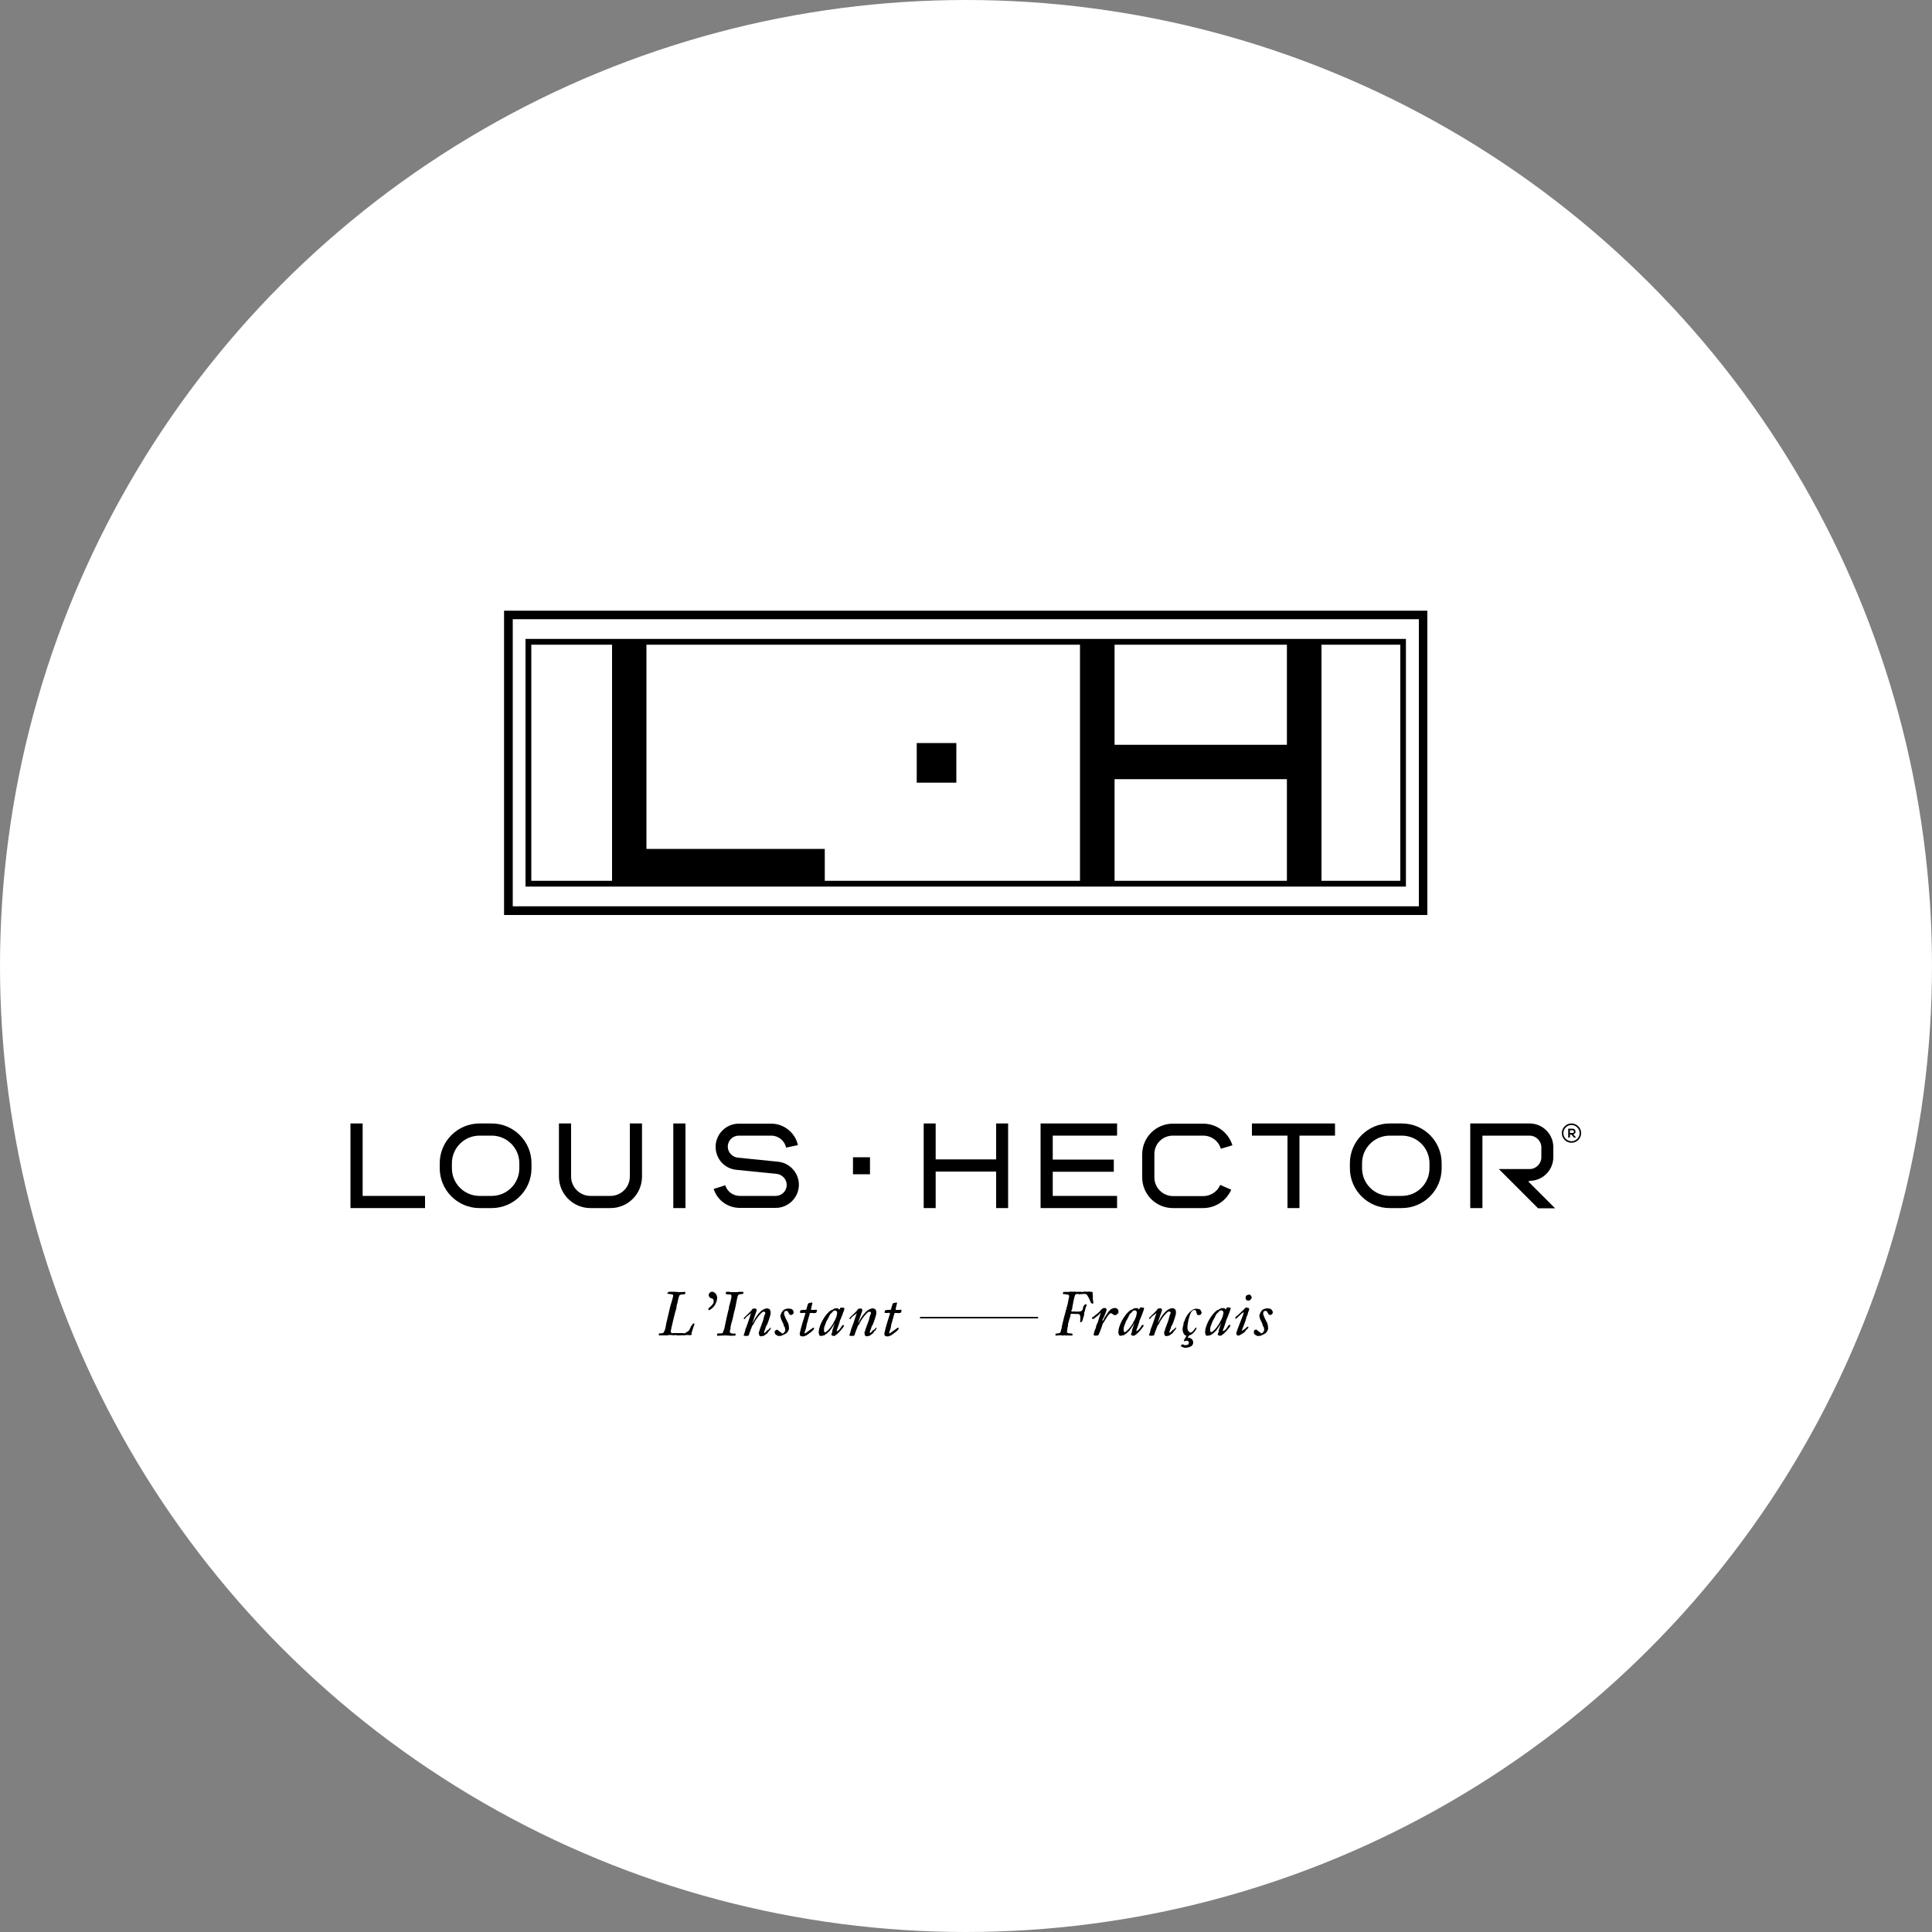 <?xml version="1.0" encoding="UTF-8"?> <svg xmlns="http://www.w3.org/2000/svg" xmlns:xlink="http://www.w3.org/1999/xlink" version="1.1" id="Calque_1" x="0px" y="0px" viewBox="0 0 1000 1000" style="enable-background:new 0 0 1000 1000;" xml:space="preserve"><rect x="0" y="0" width="1000" height="1000" fill="#808080" stroke="none"/> <style type="text/css"> .st0{fill:#FFFFFF;} </style> <circle class="st0" cx="500" cy="500" r="500"></circle> <g> <path d="M260.9,316.1v157.5h477.9V316.1H260.9z M734.4,469.1h-469V320.5h469V469.1z"></path> <path d="M727.8,330.7H272v128.2h455.7V330.7z M316.8,455.9H275V333.7h41.8V455.9z M559,455.9H426.9v-16.5l-92.3,0V333.7H559V455.9z M666.1,455.9h-89.2v-52.6h89.2V455.9z M666.1,385.5h-89.2v-51.8h89.2V385.5z M724.8,455.9H684V333.7h40.8V455.9z"></path> <rect x="474.5" y="384.6" width="20.5" height="20.5"></rect> </g> <g> <path d="M359.2,685.1c-0.1,0-0.2-0.1-0.3-0.1l-0.3,0.2c-0.3,0.4-0.6,1-1,1.4c-0.1,0.6-0.8,1.6-1.1,2.2c-0.6,0.3-1.6,1.3-2.3,1.3 c-0.3,0-0.7-0.1-0.9-0.1h-2.8c-0.8,0-1.9-0.1-2.6,0.1c-0.2-0.1-0.3-0.2-0.5-0.3c0-0.2-0.1-0.3-0.2-0.5v-0.7 c0.3-0.4,0.2-0.8,0.3-1.2c0.6-2.6,1.2-5.3,1.9-7.9c0.2-0.7,0.7-2.3,0.8-2.9c0-0.3,0-0.5,0-0.8c0.7-1.7,0.7-3.9,1.6-5.5 c0.5-0.3,2-0.4,2.6-0.4l0.2-0.2l0.1-0.2l0-0.6l0.1-0.2h-0.3c-1,0-2.1,0.1-3,0.1c-0.8,0-1.6-0.2-2.4-0.2c-0.6,0-3,0-3.3,0.1l0,0.2 l-0.1,0.1v0.2H345l1,0.5c0.7,0.1,1.4,0.2,2.1,0.3l0.2,0.2c0,0.1,0.1,0.3,0.1,0.4c0,1.2-1.2,4.4-1.5,5.7c-0.7,2.9-1.3,5.7-2,8.5 c-0.2,1-0.5,3-0.8,3.7c-0.2,0.4-0.5,1.1-0.9,1.5c-0.7,0-1.3,0.2-2,0.2l-0.2,0.2v0.1c0,0.1,0,0.3-0.1,0.3l0.1,0.2 c0.1,0.1,0.2,0.2,0.3,0.2h1.9c0.7,0,1.5,0,2.2,0c0.3,0,0.6-0.2,0.9-0.2c0.7,0,1.8,0,2.5,0.2c0.1,0,0.6-0.2,0.6-0.2 c0.4,0,0.9,0.2,1.3,0.2c1.2,0.1,2.3-0.2,3.6,0l0.6-0.2c0.4,0,2,0,2.3,0.1c0.2,0,0.3-0.1,0.5-0.1c0.1-0.1,0.2-0.2,0.3-0.2 c0-0.1,0-0.2,0-0.3c0-0.1,0-0.3-0.1-0.4c0.2-0.8,1.6-4.8,1.6-5v-0.1L359.2,685.1L359.2,685.1z"></path> <path d="M371.2,671.2c-0.2-0.3-0.2-0.5-0.3-0.8c-0.3-1-1-1.3-1.9-1.8c-0.2,0-0.4,0-0.6,0c-0.1,0-0.5,0.2-0.6,0.2 c-0.3,0.2-0.8,0.6-0.9,1l-0.1,0.9c0.8,1.6,1.3,1,2.3,1.7c0.1,0.2,0.2,0.5,0.3,0.7c-0.1,0.3-0.1,0.7,0,1c-0.6,1.6-1.8,2.1-2.8,3.3 c0,0.2,0,0.4,0.1,0.5l0.2,0.2c0.1,0,0.3,0,0.3,0c2.4-1.3,3.6-3.4,4-6C371.2,671.8,371.2,671.5,371.2,671.2z"></path> <path d="M384.6,668.6c-0.3,0-0.7,0.1-1,0.1c-0.2,0-0.4-0.1-0.7-0.1c-0.4,0-0.8,0.2-1.3,0.2h-3.1c-0.5,0-1-0.2-1.5-0.2 c-0.3,0-0.6,0.1-0.8,0.1l-0.2-0.3c-0.1,0.2-0.2,0.4-0.2,0.6l-0.2,0.3l0,0.3l0.3,0.2c0.3,0,0.5,0.2,0.8,0.2c0.5,0,1.3-0.1,1.7,0.2 l0.2,0.2l-0.1,0.7l0.2,0.2c-0.2,0.3-0.2,0.7-0.3,1c-0.3,1.2-0.5,2.3-0.9,3.5c0,0.1-0.2,0.7-0.2,0.7l0,0.7c-0.4,0.9-2.1,9-2.4,10.5 c-0.1,0.7-0.7,1.4-0.7,2l-0.3,0.3c-0.2,0.1-0.6,0.2-0.9,0.2c-0.5,0-1-0.1-1.6,0c-0.1,0.1-0.3,0.6-0.2,0.7l-0.1,0.2l0.1,0.2l0.2,0.1 c1.4,0,2.7-0.2,4.1-0.2c1,0,2.1,0.2,3,0.2c0.7,0,1.3-0.1,2-0.1l0.1-0.1l0.1-0.1l0.1-0.3c0-0.2-0.2-0.4-0.3-0.6 c-0.9,0.1-1.9,0.2-2.7-0.5v-0.4c0-0.3,0-0.5,0-0.7l0.3-0.7c0-0.3,0-0.5,0-0.8c0.2-1.9,1.1-3.8,1.4-5.7c0.2-1.2,0.5-2.3,0.8-3.4 c0.6-2.3,0.9-4.7,1.5-7c0.1-0.4,0.3-0.8,0.7-1c0.5-0.2,1.2-0.1,1.7-0.2l0.7-0.5L384.6,668.6z"></path> <path d="M399,687.3c-0.1,0-0.2,0-0.3-0.1c-0.3,0.3-0.6,0.7-0.9,1c-0.2,0.2-0.5,0.2-0.7,0.4c-0.5,0.4-0.8,1-1.4,1.4l-0.2-0.3 c0,0,0-0.6,0.1-0.7c0.4-0.8,0.6-1.4,0.8-2.2c0.1-0.4,0.4-0.7,0.6-1.1c0.5-1,1.9-5.1,1.9-6.1c0-0.1-0.1-0.4-0.1-0.5l0.1-0.4 c-0.2-0.2-0.4-0.6-0.4-0.9c-0.2-0.2-1-0.6-1.3-0.6c-3.4,0-6.4,4.9-7.6,7.6c0,0-0.1,0.1-0.1,0.1c-0.1-0.2,1.9-5.9,2.1-6.4 c0-0.2,0-0.4,0-0.5c0-0.1,0-0.2,0-0.3c-0.2-0.1-0.3-0.3-0.4-0.4c-0.1,0-0.2,0-0.2,0c-0.5,0-1,0-1.4,0.1c-0.2,0.1-0.5,0.7-0.7,0.9 c-1.2,1.4-2.6,2.5-3.8,3.8l-0.2,0.4l0.4,0.3l0.4-0.3c0.5-1.2,2.3-1.9,3.1-2.9c0,0.1-2.7,8.1-3,8.5c0,0.4-0.6,2.5-0.9,2.9 c0.1,0.1,0.1,0.2,0.1,0.3l0.1,0l0.1,0.1h0.1l0,0c0.3,0,0.6,0.1,1,0.1c0.3,0,0.7-0.2,1-0.1l0.1-0.2c0.1,0,0.2-0.1,0.3-0.1l-0.1-0.2 c0.1-0.2,1.1-3,1.2-3.3l0.2-0.3V687c0.2-0.5,0.7-1.4,1.1-1.7c0.4-1.5,3.7-6,5-6.4c0.3,0,0.5,0.1,0.8,0.2l0.2,0.2c0,0.2,0,0.4,0,0.6 c-0.6,0.9-0.8,2.4-1.1,3.5c-0.6,1.5-1.1,3.1-1.7,4.6c-0.2,0.6-0.2,1.1-0.6,1.6c0.2,0.5,0,1.2,0.4,1.7c0.2,0.2,0.4,0.3,0.7,0.4 l1.6-0.3c0.6-0.4,1.1-0.9,1.8-1.3c0.3-0.6,0.7-1.2,1.3-1.6c0.1-0.3,0.3-0.8,0.6-1l-0.1-0.1V687.3z"></path> <path d="M409.9,677.6c-0.6-0.1-1.2-0.3-1.8-0.3c-0.9,0-1.8,0.3-2.6,0.8c-1.2,1.4-1.1,1.5-1.6,3c0.2,0.6,0.2,1.1,0.4,1.7 c0.3,0.8,0.8,1.5,1.1,2.3c0.2,0.3,0.2,0.8,0.3,1.1c0.1,0.3,0.3,0.5,0.5,0.8c0.2,0.4,0.1,1,0.3,1.4c-0.3,1-0.2,0.8-0.9,1.6 c-0.2,0.1-0.4,0.2-0.6,0.3c-0.2-0.2-2.4-1.8-2.9-2.2v0.2c-0.2,0-0.5,0.2-0.7,0.3L401,689c0,0.1,0,0.3,0,0.4c0,0.3,0,0.5,0.1,0.8 l0.4,0.6c0.4,0.2,0.9,0.5,1.3,0.7c0.5,0,1.1,0,1.6-0.1c2-1,3.2-1,4-3.6c-0.1-1-0.1-2.1-0.5-3c-0.6-1.2-2.1-3.9-2.1-5 c0-0.3,0.2-0.8,0.3-1c0.3-0.2,0.7-0.3,1-0.3l0.3,0c0.5,0.3,0.9,1.3,1.2,1.8c0.3,0.1,0.6,0.3,0.8,0.4c0.3-0.1,0.7-0.3,1-0.5l0.3-0.4 l0.1-0.6l-0.2-0.7C410.6,678.3,410.2,678,409.9,677.6z"></path> <path d="M422.8,678c-0.1,0-0.2-0.1-0.3-0.1c-0.8,0-1.6,0.2-2.5,0.1l-0.2-0.2c0-0.1,0-0.2,0-0.3c0-0.2,0.7-3,0.7-3l-0.1-0.1l0.1-0.3 l-0.3,0.1l-0.1,0l-1.5,0.3l-0.4,0.4c-0.2,0.9-0.7,2-0.8,2.9l-0.1,0.1c-0.4,0.1-2,0.1-2.5,0.2l-0.1-0.1c-0.1,0.1-0.3,0.3-0.4,0.4 c-0.1,0.3-0.3,0.6-0.3,0.9l0.4,0.3c0.4,0,0.7,0,1.1,0c0.3,0,0.7-0.1,1-0.1l0.3,0.2c0,0,0.1,0,0.1,0.1c-1.1,3.4-2.3,7.1-3,10.6 c0,0.1,0.3,0.9,0.3,1c0.3,0.1,0.5,0.2,0.8,0.3l1.1,0c0.3-0.2,0.8-0.3,1.1-0.4c0.8-0.5,4.2-2.8,4.2-3.7c-0.1-0.1-0.1-0.3-0.2-0.4 l-0.2,0.1l-0.1-0.1c-0.1,0-3.9,2.8-4.2,3c-0.2-0.2-0.1-0.2-0.3-0.4c0.2-0.7,0.5-1.3,0.7-2c0.2-0.7,0.3-1.4,0.4-2.1 c0.5-2,1.2-4,1.7-6c0-0.1,0.1-0.1,0.1-0.1c0.4,0,0.9,0,1.3,0v0l0.7,0.1c0.2-0.1,0.6-0.1,0.8-0.1c0.1,0,0.2-0.1,0.3-0.1 c0.2-0.2,0.3-0.6,0.4-0.9l0-0.2l0-0.2C422.9,678.2,422.9,678.1,422.8,678z"></path> <path d="M436.7,676.9L436.7,676.9l-1.5-0.1c-0.1,0.1-0.2,0.2-0.3,0.2l-0.3,0.7l-0.2,0.2l-0.2-0.3l-0.3-0.1l0.1-0.1l-0.2-0.2 c-0.3,0-0.6,0-1,0c-0.3,0-0.7,0-1,0.1c-0.6,0.5-1.2,0.8-1.9,1c-0.6,0.5-1.2,1-1.7,1.6c-1.8,2-3.4,4.9-4.1,7.5 c-0.3,0.8-0.2,1.6-0.4,2.4c0.2,0.4,0.3,0.9,0.4,1.4c0.3,0.2,0.7,0.3,1,0.3l1.7-0.4c0.3-0.3,0.7-0.7,1.2-0.8c0.3-0.5,0.6-0.6,1-1 c0.4-0.3,1.8-2.2,1.9-2.6l0.2-0.1c0.3-0.5,0.6-1,0.8-1.4l0,0l0.1,0c-0.3,1.1-1.1,2.9-1.2,3.6c0,0.3,0,0.6-0.1,0.9 c-0.1,0.3-0.3,0.6-0.4,0.9v0.2l0.1,0.2c0.2,0.2,0.3,0.3,0.5,0.4c0.3,0,0.6,0,1,0.1l0.4-0.2l0.4-0.4c0.9-0.3,3.7-3.6,4.2-4.6 l-0.1-0.2l-0.3-0.3h-0.1l-0.5,0.3c-0.9,1.3-1.1,2-2.5,2.9h-0.2v-0.1H433v0L433,689l0.1-0.1l0-0.4c0.2-0.3,1.7-4.7,1.7-5.1 c0.3-0.4,2.3-5.6,2.3-6.1v-0.1l-0.1-0.1L436.7,676.9z M432.9,681.7c-0.5,0.7-0.5,1.7-1.2,2.3c-0.2,1-1.8,3.1-2.5,3.9 c-0.5,0.6-1.3,1.2-1.9,1.7c0,0-0.5,0-0.6-0.1l-0.2-0.6c0.1-0.4,0-0.7,0-1.1c0-1.1,1.1-3.1,1.2-3.8c0.4-0.5,1.7-3.1,2-3.8 c0.7-0.5,1.2-1.1,1.7-1.7c0.3,0,0.6-0.1,0.9-0.2l0.4,0.2l0,0l0.3,0.1c0.1,0.2,0.2,0.4,0.3,0.6C433.4,679.7,433,681.1,432.9,681.7z"></path> <path d="M453.7,687.3c-0.1,0-0.2,0-0.3-0.1c-0.3,0.3-0.6,0.7-0.9,1c-0.2,0.2-0.5,0.2-0.7,0.4c-0.5,0.4-0.8,1-1.4,1.4l-0.2-0.3 c0,0,0-0.6,0.1-0.7c0.4-0.8,0.6-1.4,0.8-2.2c0.1-0.4,0.4-0.7,0.6-1.1c0.5-1,1.9-5.1,1.9-6.1c0-0.1-0.1-0.4-0.1-0.5l0.1-0.4 c-0.2-0.2-0.4-0.6-0.4-0.9c-0.2-0.2-1-0.6-1.3-0.6c-3.4,0-6.4,4.9-7.6,7.6c0,0-0.1,0.1-0.1,0.1c-0.1-0.2,1.9-5.9,2.1-6.4 c0-0.2,0-0.4,0-0.5c0-0.1,0-0.2,0-0.3c-0.2-0.1-0.3-0.3-0.4-0.4c-0.1,0-0.2,0-0.2,0c-0.5,0-1,0-1.4,0.1c-0.2,0.1-0.5,0.7-0.7,0.9 c-1.2,1.4-2.6,2.5-3.8,3.8l-0.2,0.4l0.4,0.3l0.4-0.3c0.5-1.2,2.3-1.9,3.1-2.9c0,0.1-2.7,8.1-3,8.5c0,0.4-0.6,2.5-0.9,2.9 c0.1,0.1,0.1,0.2,0.1,0.3l0.1,0l0.1,0.1h0.1l0,0c0.3,0,0.6,0.1,1,0.1c0.3,0,0.7-0.2,1-0.1l0.1-0.2c0.1,0,0.2-0.1,0.3-0.1l-0.1-0.2 c0.1-0.2,1.1-3,1.2-3.3l0.2-0.3V687c0.2-0.5,0.7-1.4,1.1-1.7c0.4-1.5,3.7-6,5-6.4c0.3,0,0.5,0.1,0.8,0.2l0.2,0.2c0,0.2,0,0.4,0,0.6 c-0.6,0.9-0.8,2.4-1.1,3.5c-0.6,1.5-1.1,3.1-1.7,4.6c-0.2,0.6-0.2,1.1-0.6,1.6c0.2,0.5,0,1.2,0.4,1.7c0.2,0.2,0.4,0.3,0.7,0.4 l1.6-0.3c0.6-0.4,1.1-0.9,1.8-1.3c0.3-0.6,0.7-1.2,1.3-1.6c0.1-0.3,0.3-0.8,0.6-1l-0.1-0.1V687.3z"></path> <path d="M466.6,678c-0.1,0-0.2-0.1-0.3-0.1c-0.8,0-1.6,0.2-2.5,0.1l-0.2-0.2c0-0.1,0-0.2,0-0.3c0-0.2,0.7-3,0.7-3l-0.1-0.1l0.1-0.3 l-0.3,0.1l-0.1,0l-1.5,0.3l-0.4,0.4c-0.2,0.9-0.7,2-0.8,2.9l-0.1,0.1c-0.4,0.1-2,0.1-2.5,0.2l-0.1-0.1c-0.1,0.1-0.3,0.3-0.4,0.4 c-0.1,0.3-0.3,0.6-0.3,0.9l0.4,0.3c0.4,0,0.7,0,1.1,0c0.3,0,0.7-0.1,1-0.1l0.3,0.2c0,0,0.1,0,0.1,0.1c-1.1,3.4-2.3,7.1-3,10.6 c0,0.1,0.3,0.9,0.3,1c0.3,0.1,0.5,0.2,0.8,0.3l1.1,0c0.3-0.2,0.8-0.3,1.1-0.4c0.8-0.5,4.2-2.8,4.2-3.7c-0.1-0.1-0.1-0.3-0.2-0.4 l-0.2,0.1l-0.1-0.1c-0.1,0-3.9,2.8-4.2,3c-0.2-0.2-0.1-0.2-0.3-0.4c0.2-0.7,0.5-1.3,0.7-2c0.2-0.7,0.3-1.4,0.4-2.1 c0.5-2,1.2-4,1.7-6c0-0.1,0.1-0.1,0.1-0.1c0.4,0,0.9,0,1.3,0v0l0.7,0.1c0.2-0.1,0.6-0.1,0.8-0.1c0.1,0,0.2-0.1,0.3-0.1 c0.2-0.2,0.3-0.6,0.4-0.9l0-0.2l0-0.2C466.6,678.2,466.6,678.1,466.6,678z"></path> <path d="M537,681.6h-60.5c-0.2,0-0.4,0.2-0.4,0.4c0,0.2,0.2,0.4,0.4,0.4H537c0.2,0,0.4-0.2,0.4-0.4 C537.4,681.8,537.2,681.6,537,681.6z"></path> <path d="M565.6,674.8l0.3-0.2v-0.2c0,0,0,0,0,0h0c0-0.9-0.3-1.8-0.3-2.6c0-0.3,0.1-0.7,0.1-1c0-0.1-0.2-1.2-0.3-1.2h0.2l0-0.4 c0-0.2-0.1-0.3-0.2-0.4c-0.2-0.1-0.3-0.2-0.5-0.2l-0.3,0.1c-0.3-0.1-0.7-0.2-0.9-0.2c-0.3,0-0.6,0.1-0.9,0.1c-0.5,0-1-0.1-1.6-0.1 c-0.2,0-0.5,0.2-0.7,0.2c-0.7,0-1.4-0.1-2.1-0.1c-0.7,0-1.3,0.2-2.1-0.1c-0.4,0.1-0.9,0.1-1.4,0.1c-0.2,0-0.5-0.1-0.7-0.1 c-0.6,0.2-1.6,0.2-2.2,0.2c-0.5,0-1.1,0-1.6,0c-0.1,0.3-0.3,0.6-0.3,0.9l0.2,0.1l0.1,0.2l0.3-0.1c0.3-0.1,0.9,0.1,1.2,0.3 c0.2-0.1,0.5-0.1,0.7-0.1l0.4,0.2l0.2,0.2l0.1,0c0,0.1,0,0.2,0.1,0.3l-0.1,0.1l0.1,0.3c-0.4,1.4-0.5,2.9-0.9,4.3 c-0.5,1.8-3.2,11.4-3,12.2c-0.3,0.5-0.4,1.2-0.5,1.8l-0.2,0.3c-1,0.7-1.5,0.3-2.3,0.6c0,0.1-0.1,0.2-0.2,0.2c0,0.1,0,0.3,0,0.4v0.2 l0.1,0.1l0,0.1h0.2c0.8,0,1.5-0.2,2.3-0.2c0.4,0,1,0.2,1.4,0.2l0.6-0.2l0.7,0.2c0.8-0.2,1.7,0,2.5,0c0.1,0,0.2-0.1,0.3-0.1l0.3,0.1 l0.3-0.1l0.2-0.4l-0.2-0.5c-0.4,0-0.9-0.2-1.3-0.2l-0.7,0c-0.2-0.1-0.5-0.3-0.7-0.4l-0.1-0.2c0.2-0.3,0.3-1.9,0.3-2.3l0.3-0.8 c-0.3-1.5,1.3-4.4,1.3-6.1c0.1-0.1,0.4-0.3,0.4-0.3c0.7,0,1.5,0.1,2.3,0.1c0.6,0,1.1,0,1.7,0.1c0.2,0.1,0.4,0.3,0.5,0.6 c0.2,0.4,0.2,1.3,0.2,1.7c0,0.4-0.1,0.8-0.1,1.2c0,0.2,0,0.3,0,0.5c0.1,0.1,0.3,0.2,0.4,0.2l0.3-0.1l0.6-1c0.1-1,0.6-1.9,0.8-2.9 l-0.1-0.7c0.5-1,0.5-1.7,0.8-2.7c0.2-0.5,0.4-1,0.6-1.6c-0.1-0.2-0.3-0.2-0.4-0.3l-0.4,0c-0.4,0.2-0.7,0.8-1,1.2 c-0.1,0.5-0.2,1-0.3,1.5c-0.2,0.3-0.5,0.7-0.9,0.9c-0.4,0.2-2.1,0.2-2.6,0.2c-0.3,0-0.6-0.1-1-0.1c-0.3,0-0.7,0.1-1,0.1l-0.3-0.2 c0,0.1-0.1,0-0.1-0.1v-0.2l0.4-0.7c0.1-1,1.1-6.9,1.7-7.6c0.3-0.2,0.6-0.3,0.9-0.4c0.3,0,0.7,0.2,1,0.2c1,0,2.1-0.2,3.1-0.2 c0.3,0.1,0.6,0.2,0.8,0.3c0.6,0.5,1.9,3.3,2.1,4c0.1,0.2,0.3,0.3,0.4,0.5l0.1,0.1C565.3,674.7,565.4,674.7,565.6,674.8z"></path> <path d="M578.9,678.7c0-0.2,0-0.5-0.1-0.7c-0.3-0.3-0.6-0.6-1-0.9c-0.2,0-0.5-0.1-0.7-0.1c-2.3,0-3.6,2.2-4.6,3.8 c-0.5,0.8-1.2,1.6-1.3,2.5l-0.3,0.1l-0.3,0.3v-0.5c0.8-1.4,1.6-3.3,2.1-4.9c0-0.2,0-0.4,0.1-0.5l-0.1-0.3c-0.2-0.2-0.4-0.3-0.5-0.5 l-0.2,0.1c-0.1-0.1-0.3-0.1-0.4-0.1c-0.2,0.1-0.5,0.1-0.7,0.1l-0.1,0.2c-0.7,0.1-1.7,1.8-2.3,2.2c-0.4,0.3-0.8,0.7-1.3,1l-0.7,0.6 l-0.7,0.6l-0.5,0.1v0.1l0,0l-0.1,0.2l0.1,0.2v0.2l0.2,0.2h0.2c0.1,0,0.2,0,0.3,0c1.2-0.9,2.8-2.1,3.8-3.3c0,0.2-0.1,0.3-0.1,0.4 c-0.2,0.6-0.4,1.2-0.6,1.8c-0.3,0.9-0.6,1.7-0.8,2.6c-0.1,0.2-0.2,0.4-0.3,0.6c-0.3,0.8-0.8,1.7-0.8,2.6c-0.4,0.5-1,2.5-1.1,3.2 l0,0.4h0.1l0.2,0.3c0.7,0,1.5,0.1,2.1-0.2c0.2-0.2,2.1-4.9,2.2-5.8c1.1-1.4,2.4-4.3,3.6-5.2c0.1-0.1,0.2-0.2,0.3-0.3l0.6-0.1l0,0 l1.5,1c0.2,0,0.4,0,0.6,0c0.1,0,0.5-0.2,0.6-0.2c0.3-0.3,0.6-0.6,1-0.9C578.9,679.2,578.9,678.9,578.9,678.7z"></path> <path d="M591.8,676.8L591.8,676.8l-1.5-0.1c-0.1,0.1-0.2,0.2-0.3,0.2l-0.3,0.7l-0.2,0.2l-0.2-0.3l-0.3-0.1l0.1-0.1l-0.2-0.2 c-0.3,0-0.6,0-1,0c-0.3,0-0.7,0-1,0.1c-0.6,0.5-1.2,0.8-1.9,1c-0.6,0.5-1.2,1-1.7,1.6c-1.8,2-3.4,4.9-4.1,7.5 c-0.3,0.8-0.2,1.6-0.4,2.4c0.2,0.4,0.3,0.9,0.4,1.4c0.3,0.2,0.7,0.3,1,0.3l1.7-0.4c0.3-0.3,0.7-0.7,1.2-0.8c0.3-0.5,0.6-0.6,1-1 c0.4-0.3,1.8-2.2,1.9-2.6l0.2-0.1c0.3-0.5,0.6-1,0.8-1.4l0,0l0.1,0c-0.3,1.1-1.1,2.9-1.2,3.6c0,0.3,0,0.6-0.1,0.9 c-0.1,0.3-0.3,0.6-0.4,0.9v0.2l0.1,0.2c0.2,0.2,0.3,0.3,0.5,0.4c0.3,0,0.6,0,1,0.1l0.4-0.2l0.4-0.4c0.9-0.3,3.7-3.6,4.2-4.6 l-0.1-0.2l-0.3-0.3h-0.1l-0.5,0.3c-0.9,1.3-1.1,2-2.5,2.9h-0.2V689h-0.1v0l-0.1-0.1l0.1-0.1l0-0.4c0.2-0.3,1.7-4.7,1.7-5.1 c0.3-0.4,2.3-5.6,2.3-6.1v-0.1L592,677L591.8,676.8z M588,681.6c-0.5,0.7-0.5,1.7-1.2,2.3c-0.2,1-1.8,3.1-2.5,3.9 c-0.5,0.6-1.3,1.2-1.9,1.7c0,0-0.5,0-0.6-0.1l-0.2-0.6c0.1-0.4,0-0.7,0-1.1c0-1.1,1.1-3.1,1.2-3.8c0.4-0.5,1.7-3.1,2-3.8 c0.7-0.5,1.2-1.1,1.7-1.7c0.3,0,0.6-0.1,0.9-0.2l0.4,0.2l0,0l0.3,0.1c0.1,0.2,0.2,0.4,0.3,0.6C588.5,679.6,588.1,681,588,681.6z"></path> <path d="M608.8,687.2c-0.1,0-0.2,0-0.3-0.1c-0.3,0.3-0.6,0.7-0.9,1c-0.2,0.2-0.5,0.2-0.7,0.4c-0.5,0.4-0.8,1-1.4,1.4l-0.2-0.3 c0,0,0-0.6,0.1-0.7c0.4-0.8,0.6-1.4,0.8-2.2c0.1-0.4,0.4-0.7,0.6-1.1c0.5-1,1.9-5.1,1.9-6.1c0-0.1-0.1-0.4-0.1-0.5l0.1-0.4 c-0.2-0.2-0.4-0.6-0.4-0.9c-0.2-0.2-1-0.6-1.3-0.6c-3.4,0-6.4,4.9-7.6,7.6c0,0-0.1,0.1-0.1,0.1c-0.1-0.2,1.9-5.9,2.1-6.4 c0-0.2,0-0.4,0-0.5c0-0.1,0-0.2,0-0.3c-0.2-0.1-0.3-0.3-0.4-0.4c-0.1,0-0.2,0-0.2,0c-0.5,0-1,0-1.4,0.1c-0.2,0.1-0.5,0.7-0.7,0.9 c-1.2,1.4-2.6,2.5-3.8,3.8l-0.2,0.4l0.4,0.3l0.4-0.3c0.5-1.2,2.3-1.9,3.1-2.9c0,0.1-2.7,8.1-3,8.5c0,0.4-0.6,2.5-0.9,2.9 c0.1,0.1,0.1,0.2,0.1,0.3l0.1,0l0.1,0.1h0.1l0,0c0.3,0,0.6,0.1,1,0.1c0.3,0,0.7-0.2,1-0.1l0.1-0.2c0.1,0,0.2-0.1,0.3-0.1l-0.1-0.2 c0.1-0.2,1.1-3,1.2-3.3l0.2-0.3v-0.3c0.2-0.5,0.7-1.4,1.1-1.7c0.4-1.5,3.7-6,5-6.4c0.3,0,0.5,0.1,0.8,0.2l0.2,0.2 c0,0.2,0,0.4,0,0.6c-0.6,0.9-0.8,2.4-1.1,3.5c-0.6,1.5-1.1,3.1-1.7,4.6c-0.2,0.6-0.2,1.1-0.6,1.6c0.2,0.5,0,1.2,0.4,1.7 c0.2,0.2,0.4,0.3,0.7,0.4l1.6-0.3c0.6-0.4,1.1-0.9,1.8-1.3c0.3-0.6,0.7-1.2,1.3-1.6c0.1-0.3,0.3-0.8,0.6-1l-0.1-0.1V687.2z"></path> <path d="M619.2,677.4c-0.9,0-1.5,0.3-2.3,0.8c-1.4,1-2.5,2.5-3.3,4.1c-0.3,0.7-0.4,1.5-0.9,2.1c0,1.2-0.6,2.3-0.6,3.8 c0,0.7,0.3,1.5,0.6,2.2c0.5,0.6,0.9,0.9,1.4,1c-0.5,0.8-0.8,1.7-1.4,2.4l0.3,0.4c0.3,0,0.8-0.1,1-0.3c0.3,0.1,0.5,0,0.8,0.1 c0.2,0.2,0.4,0.4,0.5,0.6l0.1,0.4c-0.1,0.3-0.2,0.6-0.3,0.8l-0.4,0.3c-0.4,0-0.8,0.1-1.2,0.2c-0.6,0-1.1-0.5-1.7-0.5l-0.7,1.1 c0.8,0.1,1.5,0.7,2.3,0.7c1.3,0,2.6-0.3,3.6-1.1c0.3-0.5,0.6-1,0.6-1.6c0-0.7-0.2-1.1-0.6-1.7c-0.3-0.3-0.9-0.5-1.3-0.8l-0.7,0.1 c0,0-0.1,0-0.1,0h-0.2c0.2-0.5,0.5-0.9,0.8-1.3c1.7-0.3,3.2-2.3,3.9-3.7l-0.4-0.4c-0.8,0.8-1.3,1.9-2.2,2.5 c-0.3,0.1-0.6,0.1-0.9,0.1c-0.5-0.5-1-0.8-1.2-1.6c0-0.3-0.1-0.5-0.1-0.8c0-2.1,1-7.1,2.3-8.6c0.3-0.4,0.9-0.6,1.4-0.7l0.5,0.2 l0.3,0.4l0.4,1.5l0.3,0.5c0.2,0,0.5,0.1,0.7,0.1c0.2,0,0.5-0.1,0.7-0.1l0.4-0.3l0.4-0.8c-0.1-0.6-0.5-1-0.7-1.6 C621.1,677.6,619.9,677.4,619.2,677.4z"></path> <path d="M636.7,676.8L636.7,676.8l-1.5-0.1c-0.1,0.1-0.2,0.2-0.3,0.2l-0.3,0.7l-0.2,0.2l-0.2-0.3l-0.3-0.1l0.1-0.1l-0.2-0.2 c-0.3,0-0.6,0-1,0c-0.3,0-0.7,0-1,0.1c-0.6,0.5-1.2,0.8-1.9,1c-0.6,0.5-1.2,1-1.7,1.6c-1.8,2-3.4,4.9-4.1,7.5 c-0.3,0.8-0.2,1.6-0.4,2.4c0.2,0.4,0.3,0.9,0.4,1.4c0.3,0.2,0.7,0.3,1,0.3l1.7-0.4c0.3-0.3,0.7-0.7,1.2-0.8c0.3-0.5,0.6-0.6,1-1 c0.4-0.3,1.8-2.2,1.9-2.6l0.2-0.1c0.3-0.5,0.6-1,0.8-1.4l0,0l0.1,0c-0.3,1.1-1.1,2.9-1.2,3.6c0,0.3,0,0.6-0.1,0.9 c-0.1,0.3-0.3,0.6-0.4,0.9v0.2l0.1,0.2c0.2,0.2,0.3,0.3,0.5,0.4c0.3,0,0.6,0,1,0.1l0.4-0.2l0.4-0.4c0.9-0.3,3.7-3.6,4.2-4.6 l-0.1-0.2l-0.3-0.3h-0.1l-0.5,0.3c-0.9,1.3-1.1,2-2.5,2.9h-0.2V689H633v0l-0.1-0.1l0.1-0.1l0-0.4c0.2-0.3,1.7-4.7,1.7-5.1 c0.3-0.4,2.3-5.6,2.3-6.1v-0.1l-0.1-0.1L636.7,676.8z M632.8,681.6c-0.5,0.7-0.5,1.7-1.2,2.3c-0.2,1-1.8,3.1-2.5,3.9 c-0.5,0.6-1.3,1.2-1.9,1.7c0,0-0.5,0-0.6-0.1l-0.2-0.6c0.1-0.4,0-0.7,0-1.1c0-1.1,1.1-3.1,1.2-3.8c0.4-0.5,1.7-3.1,2-3.8 c0.7-0.5,1.2-1.1,1.7-1.7c0.3,0,0.6-0.1,0.9-0.2l0.4,0.2l0,0l0.3,0.1c0.1,0.2,0.2,0.4,0.3,0.6C633.4,679.6,632.9,681,632.8,681.6z"></path> <path d="M646.9,670.1l-0.6,0c-0.4,0.1-0.8,0.3-1.1,0.4c-0.3,0.3-0.5,0.8-0.5,1.2c0,0.4,0.2,0.9,0.4,1.2c0.3,0.2,0.8,0.3,1.1,0.3 c0.2,0,0.4-0.1,0.6-0.1c0.3-0.3,0.6-0.5,0.9-0.9l0.2-0.6c0-0.4-0.3-0.8-0.5-1.1L646.9,670.1z"></path> <path d="M646.6,677.3l-0.2-0.2l-0.3-0.1l-0.1,0c-0.2,0-0.3-0.2-0.4-0.2l-0.7,0l-0.3,0.1c-0.1,0.1-0.1,0.2-0.2,0.3 c-0.4,0.5-4,3.9-4.6,4.2l-0.2,0.4h-0.1c0,0.1-0.1,0.2-0.1,0.3l-0.1,0.1c0.1,0.2,0.2,0.3,0.4,0.4l0.2-0.1l0.1-0.1 c0.9-0.8,2.8-2.9,3.8-3.2c-0.4,2.2-3.6,8.9-3.9,11c0.1,0.4,0.2,0.8,0.5,1l0.5,0.1l0.6-0.1l2.5-1.5c0.4-0.5,1.3-1.7,1.9-2.1l0.3-0.5 c0-0.1,0-0.3-0.1-0.3c-0.1,0-0.2,0-0.2,0l-0.1-0.2c-1,0.8-1.8,1.6-2.9,2.2l-0.1-0.1v0l0-0.2c0.8-2.2,2-4.7,2.4-7 c0.6-0.6,0.6-1.7,0.9-2.5c0.1-0.3,0.4-0.6,0.4-0.9l0-0.3l0-0.2L646.6,677.3z"></path> <path d="M657.8,677.5c-0.6-0.1-1.2-0.3-1.8-0.3c-0.9,0-1.8,0.3-2.6,0.8c-1.2,1.4-1.1,1.5-1.6,3c0.2,0.6,0.2,1.1,0.4,1.7 c0.3,0.8,0.8,1.5,1.1,2.3c0.2,0.3,0.2,0.8,0.3,1.1c0.1,0.3,0.3,0.5,0.5,0.8c0.2,0.4,0.1,1,0.3,1.4c-0.3,1-0.2,0.8-0.9,1.6 c-0.2,0.1-0.4,0.2-0.6,0.3c-0.2-0.2-2.4-1.8-2.9-2.2v0.2c-0.2,0-0.5,0.2-0.7,0.3l-0.3,0.5c0,0.1,0,0.3,0,0.4c0,0.3,0,0.5,0.1,0.8 l0.4,0.6c0.4,0.2,0.9,0.5,1.3,0.7c0.5,0,1.1,0,1.6-0.1c2-1,3.2-1,4-3.6c-0.1-1-0.1-2.1-0.5-3c-0.6-1.2-2.1-3.9-2.1-5 c0-0.3,0.2-0.8,0.3-1c0.3-0.2,0.7-0.3,1-0.3l0.3,0c0.5,0.3,0.9,1.3,1.2,1.8c0.3,0.1,0.6,0.3,0.8,0.4c0.3-0.1,0.7-0.3,1-0.5l0.3-0.4 l0.1-0.6l-0.2-0.7C658.4,678.2,658.1,677.9,657.8,677.5z"></path> <polygon points="187.7,581.5 181.4,581.5 181.4,625.3 220,625.3 220,619 187.7,619 "></polygon> <path d="M254.5,581.5h-6.3c-11.3,0-20.6,9.2-20.6,20.6v2.6c0,11.3,9.2,20.6,20.6,20.6h6.3c11.3,0,20.6-9.2,20.6-20.6v-2.6 C275.1,590.7,265.8,581.5,254.5,581.5z M268.8,604.7c0,7.9-6.4,14.3-14.3,14.3h-6.3c-7.9,0-14.3-6.4-14.3-14.3v-2.6 c0-7.9,6.4-14.3,14.3-14.3h6.3c7.9,0,14.3,6.4,14.3,14.3V604.7z"></path> <path d="M326,609c0,5.5-4.5,10-10,10h-10.4c-5.5,0-10-4.5-10-10v-27.5h-6.3V609c0,9,7.3,16.3,16.3,16.3H316c9,0,16.3-7.3,16.3-16.3 v-27.5H326V609z"></path> <rect x="348.5" y="581.5" width="6.3" height="43.8"></rect> <path d="M402.7,601.3L402.7,601.3l-20.8-2.1c-2.9-0.3-5.2-2.8-5.2-5.7c0-3.2,2.6-5.7,5.7-5.7h16.8c3.7,0,6.9,2.6,7.7,6.2l6.1-1.3 c-1.4-6.4-7.2-11.1-13.8-11.1h-16.8c-6.6,0-12,5.4-12,12c0,6.2,4.6,11.3,10.8,11.9l20.8,2.1c2.9,0.3,5.2,2.8,5.2,5.7 c0,3.2-2.6,5.7-5.7,5.7h-18.6c-3.4,0-6.5-2.2-7.5-5.5l-6,1.9c1.9,5.9,7.3,9.8,13.5,9.8h18.6c6.6,0,12-5.4,12-12 C413.5,607.1,408.8,601.9,402.7,601.3z"></path> <polygon points="484.3,606.4 515.6,606.4 515.6,625.3 521.8,625.3 521.8,581.5 515.6,581.5 515.6,600.1 484.3,600.1 484.3,581.5 478.1,581.5 478.1,625.3 484.3,625.3 "></polygon> <polygon points="578.2,619 544.9,619 544.9,606.5 576.5,606.5 576.5,600.2 544.9,600.2 544.9,587.8 578.2,587.8 578.2,581.5 538.6,581.5 538.6,625.3 578.2,625.3 "></polygon> <path d="M607.1,587.8h15.6c4.3,0,8,2.7,9.2,6.8l6-1.8c-2.1-6.7-8.2-11.2-15.2-11.2h-15.6c-8.8,0-15.9,7.1-15.9,15.9v11.9 c0,8.8,7.1,15.9,15.9,15.9h15.6c6.3,0,12-3.7,14.6-9.5l-5.7-2.5c-1.5,3.5-5,5.8-8.8,5.8v0h-15.6c-5.3,0-9.7-4.3-9.7-9.7v-11.9 C597.4,592.1,601.7,587.8,607.1,587.8z"></path> <polygon points="648,587.8 666.4,587.8 666.4,625.3 672.6,625.3 672.6,587.8 691,587.8 691,581.5 648,581.5 "></polygon> <path d="M725.6,581.5h-6.3c-11.3,0-20.6,9.2-20.6,20.6v2.6c0,11.3,9.2,20.6,20.6,20.6h6.3c11.3,0,20.6-9.2,20.6-20.6v-2.6 C746.2,590.7,737,581.5,725.6,581.5z M739.9,604.7c0,7.9-6.4,14.3-14.3,14.3h-6.3c-7.9,0-14.3-6.4-14.3-14.3v-2.6 c0-7.9,6.4-14.3,14.3-14.3h6.3c7.9,0,14.3,6.4,14.3,14.3V604.7z"></path> <path d="M791.7,611.2c6.8,0,12.3-5.5,12.3-12.3v-5.1c0-6.8-5.5-12.3-12.3-12.3h-30.7v43.8h6.3v-37.5h24.4c3.3,0,6.1,2.7,6.1,6.1 v5.1c0,3.3-2.7,6.1-6.1,6.1h-15.9l20.3,20.3h8.8l-14-14H791.7z"></path> <path d="M815.5,585.7c0-0.8-0.6-1.5-1.6-1.5c-0.7,0-1.4,0-2.2,0v4.6h0.9v-1.5h0.8l1.3,1.5h1v-0.1l-1.4-1.6 C815.2,587,815.5,586.3,815.5,585.7z M812.6,586.5V585h1.3c0.5,0,0.8,0.4,0.8,0.7c0,0.4-0.2,0.7-0.8,0.7H812.6z"></path> <path d="M813.4,581.5c-2.7,0-5,2.2-5,5c0,2.7,2.2,5,5,5c2.7,0,5-2.2,5-5C818.4,583.7,816.1,581.5,813.4,581.5z M813.4,590.7 c-2.3,0-4.2-1.9-4.2-4.2c0-2.3,1.9-4.2,4.2-4.2c2.3,0,4.2,1.9,4.2,4.2C817.6,588.8,815.7,590.7,813.4,590.7z"></path> <rect x="441.5" y="599" width="8.8" height="8.8"></rect> </g> </svg> 